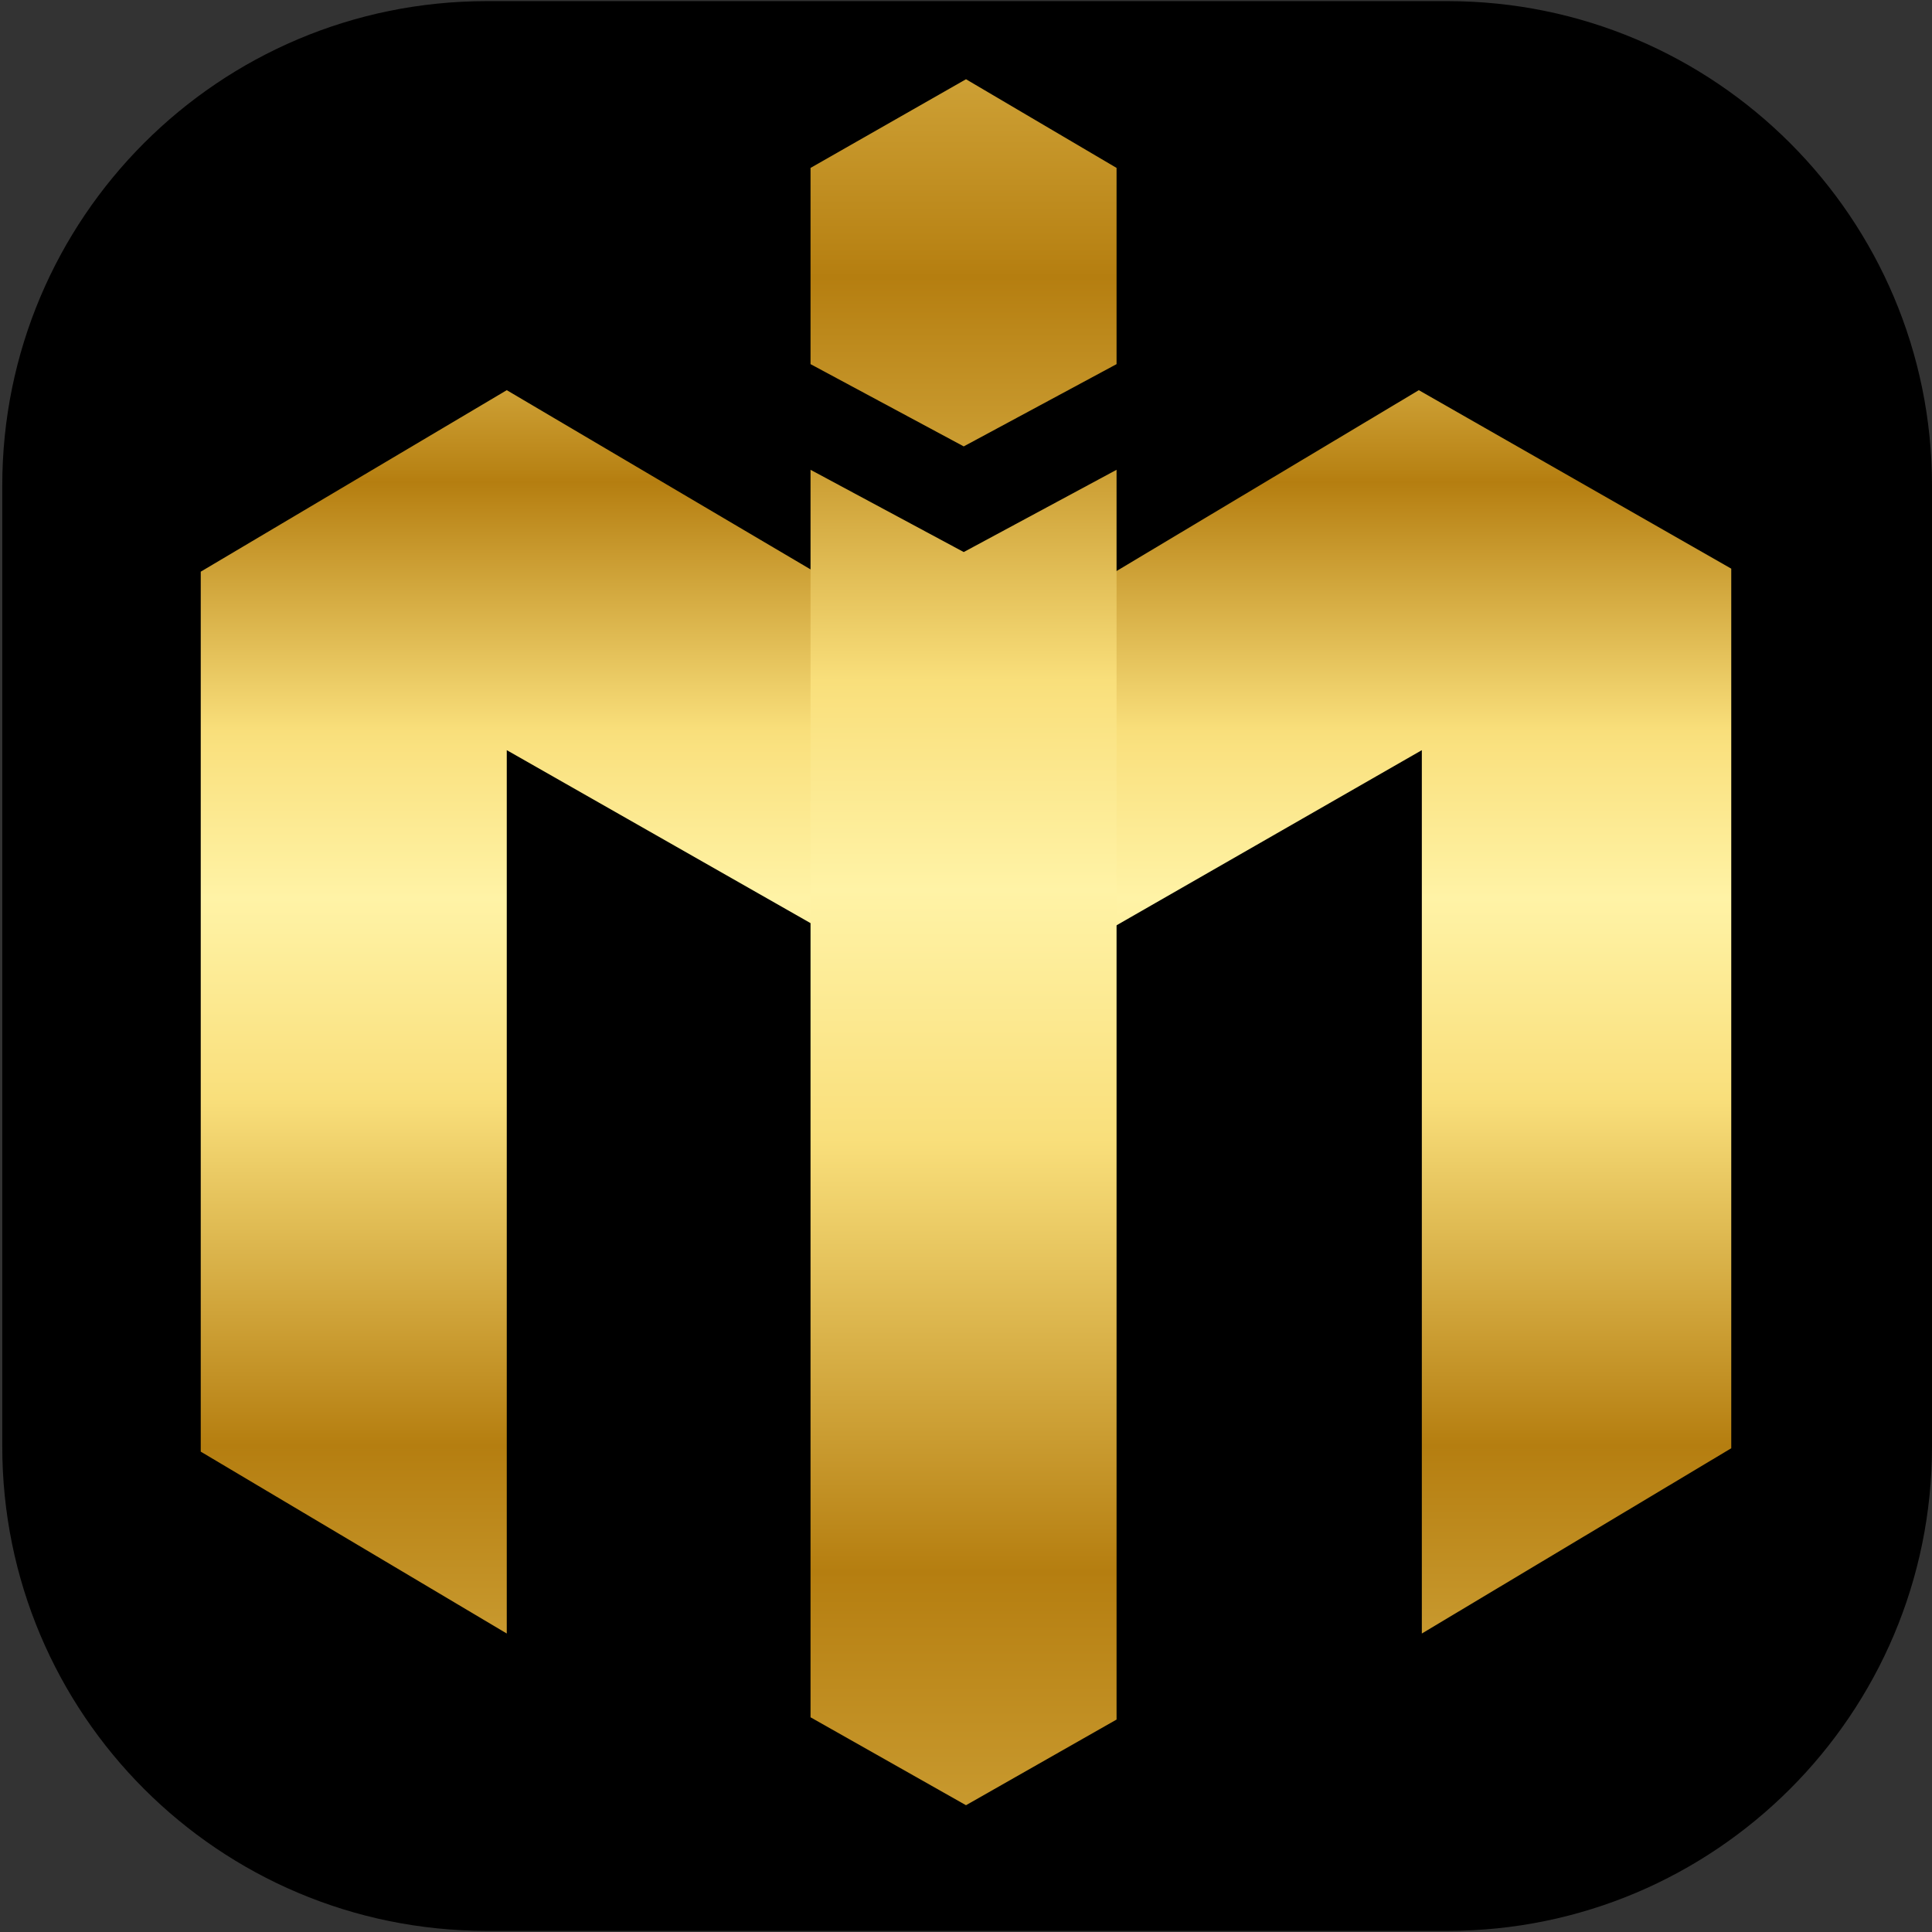<svg xmlns="http://www.w3.org/2000/svg" xmlns:xlink="http://www.w3.org/1999/xlink" x="0px" y="0px" viewBox="0 0 512 512" style="enable-background:new 0 0 512 512;" xml:space="preserve">
<rect x="0" y="0" width="512" height="512" fill="#333333" stroke="none"/>
<style type="text/css">
	.st0{opacity:0.78;}
	.st1{fill:#6ACEFF;}
	.st2{fill:#666666;}
	.st3{fill:#4D4D4D;}
	.st4{fill:#FFFFFF;}
	.st5{fill:#1D7CCC;}
	.st6{fill:url(#SVGID_1_);}
	.st7{fill:url(#SVGID_2_);}
	.st8{fill:url(#SVGID_3_);}
	.st9{fill:url(#SVGID_4_);}
	.st10{fill:url(#SVGID_5_);}
	.st11{fill:url(#SVGID_6_);}
	.st12{fill:url(#SVGID_7_);}
	.st13{fill:url(#SVGID_8_);}
	.st14{fill:url(#SVGID_9_);}
	.st15{fill:url(#SVGID_10_);}
	.st16{fill:#1A1A1A;}
	.st17{fill:url(#SVGID_11_);}
	.st18{fill:url(#SVGID_12_);}
	.st19{fill:url(#SVGID_13_);}
	.st20{fill:url(#SVGID_14_);}
	.st21{fill:url(#SVGID_15_);}
	.st22{fill:url(#SVGID_16_);}
	.st23{fill:url(#SVGID_17_);}
	.st24{fill:url(#SVGID_18_);}
	.st25{fill:url(#SVGID_19_);}
	.st26{fill:url(#SVGID_20_);}
	.st27{fill:url(#SVGID_21_);}
	.st28{fill:url(#SVGID_22_);}
	.st29{fill:url(#SVGID_23_);}
	.st30{fill:url(#SVGID_24_);}
	.st31{fill:url(#SVGID_25_);}
	.st32{fill:url(#SVGID_26_);}
	.st33{fill:url(#SVGID_27_);}
</style>
<g id="Background">
</g>
<g id="Ebene_1">
	<path d="M383.6,0.3H129C58,0.3,0.6,57.8,0.6,128.7l0,254.6C0.6,454.2,58,511.7,129,511.7h254.6c70.9,0,128.4-57.5,128.4-128.4   V128.7C512,57.8,454.5,0.3,383.6,0.3z"></path>
	<g>
		<g>
			<linearGradient id="SVGID_1_" gradientUnits="userSpaceOnUse" x1="256" y1="432.851" x2="256" y2="103.355">
				<stop offset="0" style="stop-color:#C8992E"></stop>
				<stop offset="0.151" style="stop-color:#B57E10"></stop>
				<stop offset="0.43" style="stop-color:#F9DF7B"></stop>
				<stop offset="0.591" style="stop-color:#FFF3A6"></stop>
				<stop offset="0.726" style="stop-color:#F9DF7B"></stop>
				<stop offset="0.926" style="stop-color:#B57E10"></stop>
				<stop offset="0.937" style="stop-color:#B98416"></stop>
				<stop offset="1" style="stop-color:#CDA035"></stop>
			</linearGradient>
			<polygon class="st6" points="134.3,432.9 134.3,198.8 256,268.1 376.8,198.8 376.8,432.9 458.8,383.8 458.8,150.7 376,103.4      256,175.2 134.3,103.4 53.2,151.5 53.2,384.7    "></polygon>
		</g>
		<linearGradient id="SVGID_2_" gradientUnits="userSpaceOnUse" x1="255.366" y1="478.393" x2="255.366" y2="68.114">
			<stop offset="0" style="stop-color:#C8992E"></stop>
			<stop offset="0.151" style="stop-color:#B57E10"></stop>
			<stop offset="0.43" style="stop-color:#F9DF7B"></stop>
			<stop offset="0.591" style="stop-color:#FFF3A6"></stop>
			<stop offset="0.726" style="stop-color:#F9DF7B"></stop>
			<stop offset="0.926" style="stop-color:#B57E10"></stop>
			<stop offset="0.937" style="stop-color:#B98416"></stop>
			<stop offset="1" style="stop-color:#CDA035"></stop>
		</linearGradient>
		<polygon class="st7" points="214.8,455.1 256,478.4 295.9,455.7 295.9,124.5 255.4,146.3 214.8,124.5   "></polygon>
		<linearGradient id="SVGID_3_" gradientUnits="userSpaceOnUse" x1="255.366" y1="728.839" x2="255.366" y2="21.011">
			<stop offset="0" style="stop-color:#C8992E"></stop>
			<stop offset="0.151" style="stop-color:#B57E10"></stop>
			<stop offset="0.43" style="stop-color:#F9DF7B"></stop>
			<stop offset="0.591" style="stop-color:#FFF3A6"></stop>
			<stop offset="0.726" style="stop-color:#F9DF7B"></stop>
			<stop offset="0.926" style="stop-color:#B57E10"></stop>
			<stop offset="0.937" style="stop-color:#B98416"></stop>
			<stop offset="1" style="stop-color:#CDA035"></stop>
		</linearGradient>
		<polygon class="st8" points="256,21 214.8,44.5 214.8,96.5 255.4,118.3 295.9,96.5 295.9,44.5   "></polygon>
	</g>
</g>
</svg>